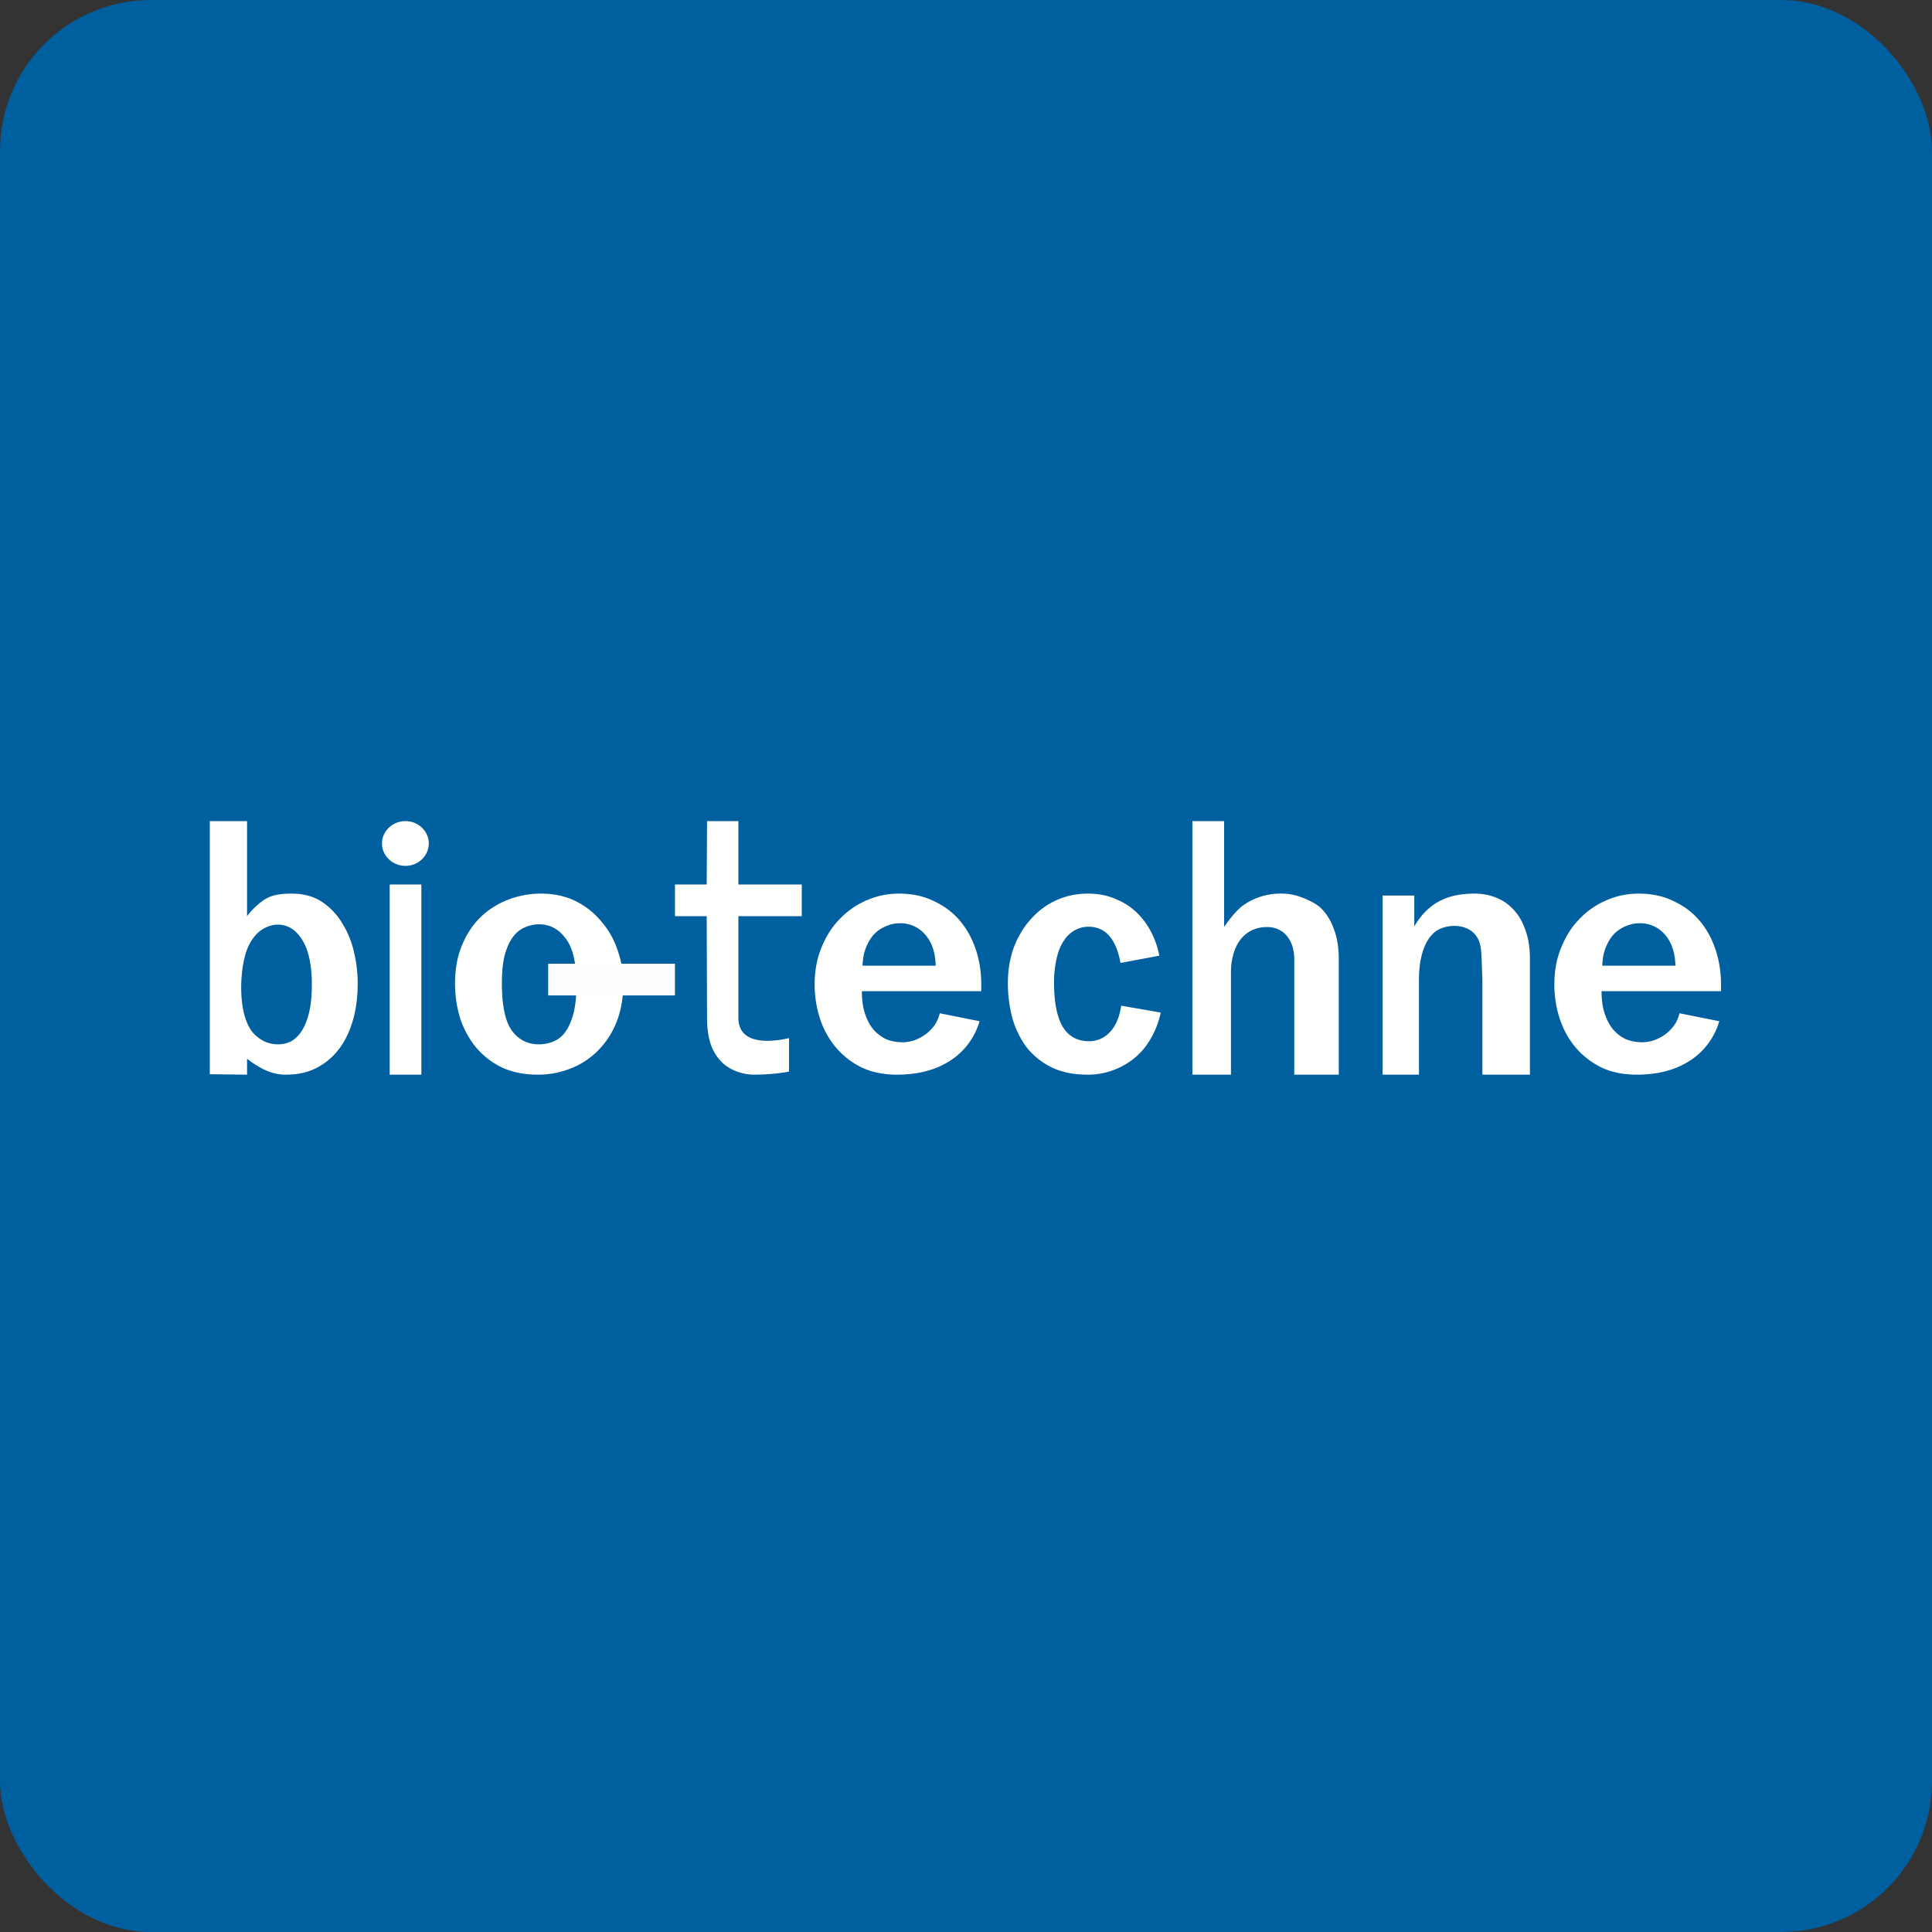 <!-- by FastBull --><svg xmlns="http://www.w3.org/2000/svg" width="64" height="64" viewBox="0 0 64 64"><rect x="0" y="0" width="64" height="64" fill="#333333" stroke="none"/><rect x="0" y="0" width="64" height="64" rx="5" ry="5" fill="#005F9F" /><path fill="#005ea1" d="" /><path d="M 9.47,35.6 C 8.925,35.602 8.519,35.322 8.184,35.075 L 8.184,35.6 L 6.95,35.585 L 6.95,27.2 L 8.184,27.2 L 8.184,30.35 C 8.184,30.35 8.344,30.117 8.652,29.877 C 8.873,29.704 9.12,29.602 9.66,29.602 C 10.054,29.602 10.39,29.694 10.665,29.875 C 10.941,30.059 11.164,30.295 11.336,30.584 C 11.514,30.867 11.645,31.183 11.726,31.533 C 11.808,31.883 11.849,32.23 11.849,32.573 C 11.849,33.037 11.794,33.456 11.681,33.83 C 11.57,34.202 11.409,34.523 11.201,34.788 A 2.228,2.228 0 0,1 10.453,35.394 C 10.162,35.531 9.862,35.599 9.47,35.6 Z M 9.213,34.595 A 0.943,0.943 0 0,0 9.649,34.492 A 1,1 0 0,0 9.995,34.149 C 10.099,33.989 10.181,33.783 10.241,33.533 C 10.3,33.281 10.33,32.976 10.33,32.619 C 10.33,31.971 10.225,31.48 10.017,31.144 C 9.808,30.802 9.536,30.629 9.201,30.629 A 0.941,0.941 0 0,0 8.811,30.722 A 1.079,1.079 0 0,0 8.442,31.007 A 1.592,1.592 0 0,0 8.163,31.51 C 7.926,32.206 7.871,33.638 8.397,34.23 C 8.628,34.472 8.9,34.595 9.213,34.595 Z M 12.654,27.945 C 12.652,27.535 13.003,27.2 13.43,27.2 C 13.857,27.2 14.21,27.536 14.204,27.95 C 14.2,28.356 13.851,28.683 13.43,28.683 C 13.006,28.683 12.657,28.353 12.654,27.945 Z M 12.909,29.3 L 13.959,29.3 L 13.959,35.6 L 12.909,35.6 L 12.909,29.3 Z M 17.81,35.6 C 17.379,35.6 16.991,35.523 16.648,35.371 A 2.623,2.623 0 0,1 15.788,34.72 A 2.995,2.995 0 0,1 15.252,33.76 A 3.883,3.883 0 0,1 15.074,32.573 C 15.074,32.093 15.152,31.67 15.308,31.304 C 15.464,30.931 15.672,30.619 15.933,30.368 C 16.202,30.116 16.507,29.926 16.849,29.797 A 3.009,3.009 0 0,1 17.922,29.602 C 18.354,29.602 18.737,29.686 19.073,29.853 C 19.408,30.021 19.691,30.246 19.922,30.527 C 20.16,30.802 20.34,31.118 20.458,31.476 C 20.584,31.834 20.647,32.2 20.647,32.573 C 20.647,33.053 20.574,33.479 20.425,33.852 A 2.759,2.759 0 0,1 19.81,34.8 A 2.548,2.548 0 0,1 18.905,35.394 A 2.919,2.919 0 0,1 17.81,35.6 Z M 17.855,34.595 C 18.019,34.595 18.176,34.564 18.325,34.504 A 0.904,0.904 0 0,0 18.727,34.184 C 18.838,34.031 18.927,33.83 18.995,33.578 C 19.062,33.318 19.095,32.999 19.095,32.618 C 19.095,31.902 18.976,31.392 18.738,31.087 C 18.507,30.775 18.213,30.619 17.855,30.619 C 17.706,30.619 17.557,30.65 17.408,30.71 A 0.945,0.945 0 0,0 17.017,31.007 C 16.898,31.152 16.801,31.354 16.727,31.613 C 16.659,31.864 16.626,32.184 16.626,32.573 C 16.626,33.318 16.738,33.844 16.962,34.149 C 17.184,34.446 17.483,34.595 17.854,34.595 Z M 24.987,35.6 C 24.613,35.6 24.207,35.461 23.937,35.212 A 1.566,1.566 0 0,1 23.557,34.629 C 23.468,34.385 23.422,34.081 23.422,33.715 L 23.41,30.35 L 22.36,30.35 L 22.36,29.3 L 23.41,29.3 L 23.422,27.2 L 24.46,27.2 L 24.46,29.3 L 26.56,29.3 L 26.56,30.35 L 24.46,30.35 L 24.46,33.715 C 24.46,34.623 25.52,34.529 26.138,34.389 L 26.138,35.497 C 26.025,35.52 25.902,35.539 25.768,35.554 A 7.047,7.047 0 0,1 24.986,35.6 Z M 29.712,35.6 C 29.273,35.6 28.882,35.52 28.539,35.359 C 28.203,35.191 27.921,34.971 27.69,34.698 A 2.856,2.856 0 0,1 27.165,33.749 A 3.662,3.662 0 0,1 26.986,32.606 C 26.986,32.165 27.06,31.761 27.21,31.396 C 27.359,31.023 27.559,30.707 27.812,30.448 C 28.066,30.181 28.36,29.975 28.694,29.83 C 29.038,29.678 29.399,29.602 29.779,29.602 C 30.219,29.602 30.605,29.686 30.941,29.853 C 31.284,30.013 31.571,30.231 31.802,30.504 C 32.032,30.778 32.208,31.099 32.327,31.464 C 32.446,31.822 32.506,32.199 32.506,32.595 L 32.506,32.835 L 28.551,32.835 C 28.551,33.133 28.587,33.388 28.662,33.601 C 28.735,33.814 28.833,33.989 28.953,34.126 C 29.079,34.263 29.221,34.366 29.377,34.434 C 29.541,34.495 29.716,34.526 29.902,34.526 C 29.999,34.526 30.107,34.511 30.226,34.481 C 30.352,34.442 30.475,34.385 30.594,34.309 C 30.714,34.233 30.822,34.134 30.919,34.012 C 31.016,33.891 31.087,33.742 31.131,33.566 L 32.449,33.829 A 2.313,2.313 0 0,1 31.466,35.143 C 30.99,35.448 30.405,35.6 29.713,35.6 Z M 30.997,31.99 C 30.982,31.541 30.863,31.194 30.64,30.951 A 1.068,1.068 0 0,0 29.801,30.584 C 29.652,30.584 29.507,30.616 29.365,30.675 C 29.225,30.729 29.093,30.813 28.975,30.927 C 28.863,31.042 28.77,31.19 28.695,31.373 C 28.621,31.548 28.58,31.754 28.573,31.99 L 30.997,31.99 Z M 36.025,35.6 C 35.555,35.6 35.153,35.516 34.817,35.348 A 2.432,2.432 0 0,1 34.002,34.687 A 2.997,2.997 0 0,1 33.533,33.715 A 4.445,4.445 0 0,1 33.387,32.573 C 33.387,32.138 33.454,31.738 33.589,31.373 C 33.73,31.007 33.92,30.695 34.159,30.436 A 2.489,2.489 0 0,1 34.997,29.819 C 35.317,29.675 35.663,29.602 36.036,29.602 C 36.371,29.602 36.672,29.659 36.94,29.774 C 37.209,29.88 37.444,30.029 37.644,30.219 C 37.845,30.41 38.009,30.63 38.136,30.881 C 38.262,31.125 38.352,31.384 38.404,31.658 L 37.119,31.899 C 36.971,31.099 36.617,30.699 36.058,30.699 A 0.93,0.93 0 0,0 35.611,30.813 A 0.983,0.983 0 0,0 35.254,31.145 C 35.149,31.289 35.067,31.483 35.007,31.727 A 3.493,3.493 0 0,0 34.918,32.573 C 34.918,33.197 35.011,33.673 35.197,34.001 C 35.391,34.328 35.685,34.492 36.079,34.492 A 0.924,0.924 0 0,0 36.762,34.195 C 36.955,33.997 37.082,33.704 37.142,33.315 L 38.45,33.542 A 2.79,2.79 0 0,1 38.148,34.354 C 38.014,34.606 37.843,34.822 37.634,35.005 C 37.425,35.187 37.183,35.332 36.908,35.439 A 2.369,2.369 0 0,1 36.026,35.599 Z M 39.5,27.2 L 40.55,27.2 L 40.55,30.71 C 40.55,30.71 40.879,30.204 41.198,29.979 A 2.142,2.142 0 0,1 42.441,29.601 C 42.679,29.601 42.907,29.643 43.123,29.727 C 43.346,29.811 43.625,29.941 43.789,30.116 C 43.96,30.291 44.095,30.516 44.191,30.79 C 44.296,31.064 44.349,31.392 44.349,31.773 L 44.349,35.6 L 42.874,35.6 L 42.874,31.773 C 42.874,31.216 42.583,30.71 41.973,30.71 C 41.361,30.71 40.986,31.099 40.844,31.658 A 2.116,2.116 0 0,0 40.777,32.183 L 40.777,35.6 L 39.5,35.6 L 39.5,27.2 Z M 45.8,29.665 L 46.849,29.665 L 46.849,30.689 C 47.374,29.793 48.105,29.602 48.86,29.602 C 49.098,29.602 49.325,29.644 49.542,29.728 C 49.765,29.812 49.958,29.941 50.122,30.117 C 50.294,30.291 50.427,30.516 50.524,30.79 C 50.629,31.064 50.681,31.392 50.681,31.773 L 50.681,35.6 L 49.106,35.6 L 49.106,32.45 C 49.099,32.312 49.08,31.511 49.051,31.4 C 48.937,30.539 47.927,30.552 47.53,30.875 C 47.152,31.185 47.005,31.806 47.005,32.45 L 47.005,35.6 L 45.8,35.6 L 45.8,29.665 Z M 54.216,35.6 C 53.777,35.6 53.386,35.52 53.043,35.359 C 52.372,35.025 51.907,34.465 51.669,33.749 A 3.662,3.662 0 0,1 51.49,32.606 C 51.49,32.165 51.563,31.761 51.714,31.396 C 51.863,31.023 52.063,30.707 52.316,30.448 C 52.569,30.181 52.864,29.975 53.198,29.83 C 53.542,29.678 53.903,29.602 54.283,29.602 C 54.723,29.602 55.11,29.686 55.445,29.853 C 55.788,30.013 56.075,30.231 56.306,30.504 C 56.536,30.778 56.712,31.099 56.831,31.464 C 56.95,31.822 57.01,32.199 57.01,32.595 L 57.01,32.835 L 53.054,32.835 C 53.054,33.133 53.091,33.388 53.166,33.601 C 53.24,33.814 53.337,33.989 53.457,34.126 C 53.583,34.263 53.724,34.366 53.881,34.434 C 54.045,34.495 54.22,34.526 54.406,34.526 C 54.502,34.526 54.611,34.511 54.73,34.481 C 54.856,34.442 54.979,34.385 55.098,34.309 A 1.333,1.333 0 0,0 55.423,34.012 C 55.52,33.891 55.591,33.742 55.635,33.566 L 56.953,33.829 A 2.313,2.313 0 0,1 55.97,35.143 C 55.494,35.448 54.909,35.6 54.217,35.6 Z M 55.501,31.99 C 55.486,31.541 55.367,31.194 55.144,30.951 A 1.068,1.068 0 0,0 54.305,30.584 C 54.156,30.584 54.011,30.616 53.869,30.675 C 53.728,30.729 53.597,30.813 53.479,30.927 C 53.367,31.042 53.274,31.19 53.199,31.373 C 53.125,31.548 53.084,31.754 53.077,31.99 L 55.501,31.99 Z" fill="#fffffd" /><path d="M 18.159,31.925 L 22.359,31.925 L 22.359,32.975 L 18.159,32.975 L 18.159,31.925 Z" fill="#fdffff" /></svg>